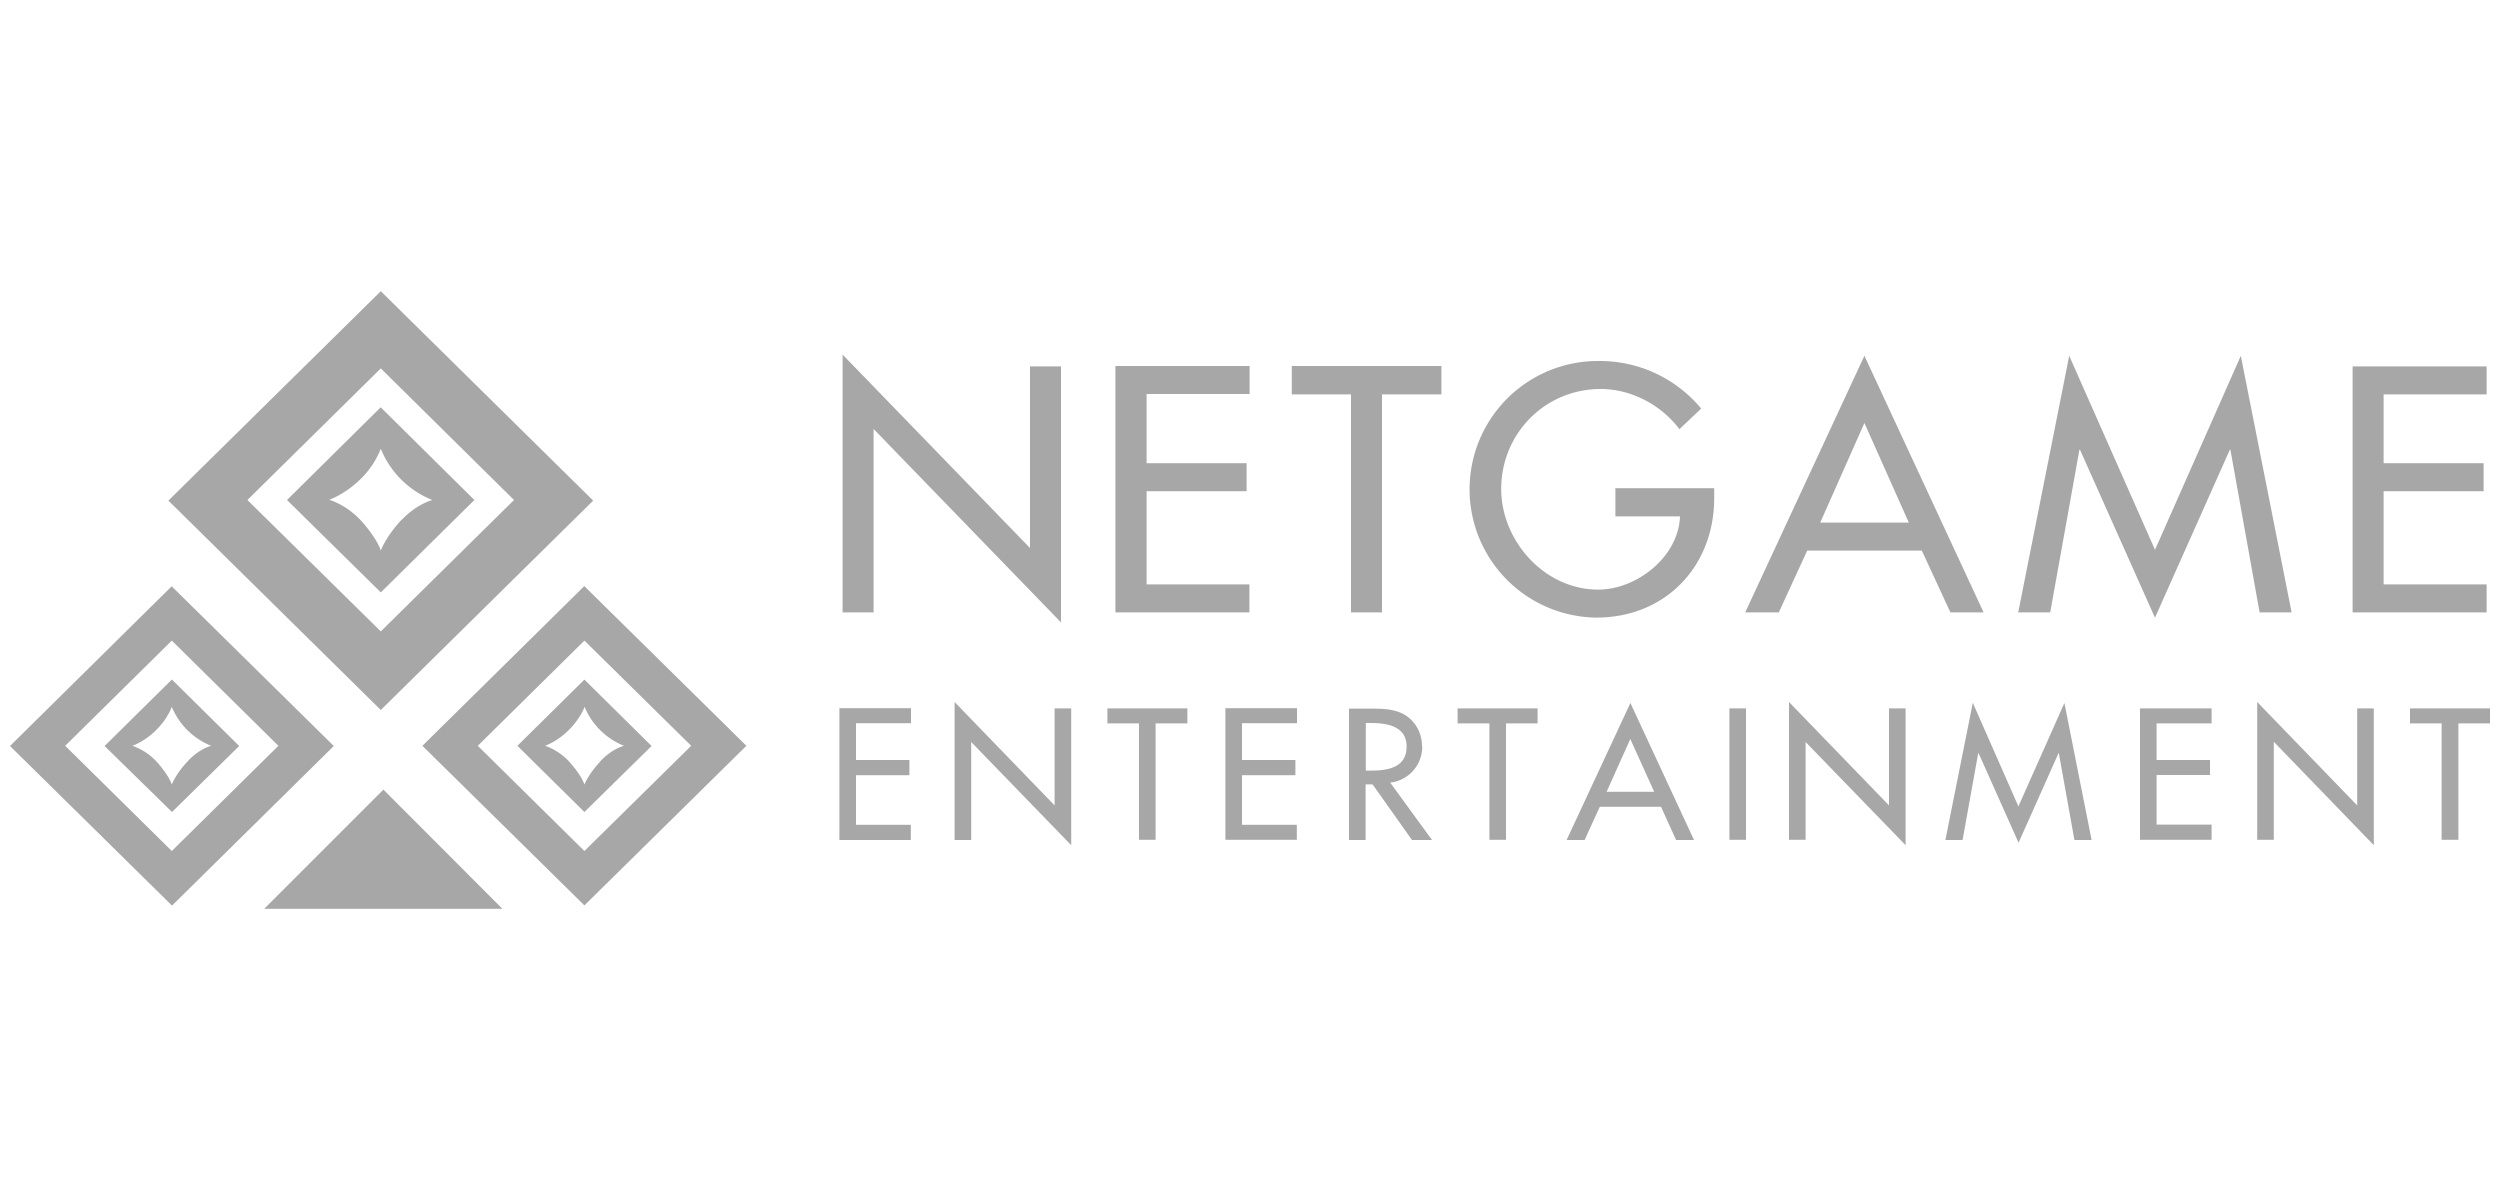 <svg fill="#a7a7a8"  viewBox="0 0 125 60" xmlns="http://www.w3.org/2000/svg">
    <path
        d="M47.73 42h.83v-4.9l5 5.16v-6.84h-.83v4.85l-5-5.17V42Zm-5.77 0h3.58v-.76H42.8v-2.48h2.67V38H42.8v-1.84h2.75v-.75h-3.58v6.57Zm17.4-5.83h-1.58v5.82h-.83v-5.82h-1.58v-.75h4v.75Zm1.9 5.82h3.58v-.75H62.1v-2.48h2.67V38H62.1v-1.84h2.75v-.75h-3.58v6.57Zm9.85-4.7a1.8 1.8 0 0 1-1.6 1.84L71.6 42h-1l-1.97-2.78h-.35V42h-.83v-6.57h1.01c.6 0 1.23 0 1.76.3.56.33.88.94.88 1.57Zm-2.6-1.14h-.22v2.38h.27c.85 0 1.77-.16 1.77-1.2 0-1.03-.99-1.18-1.81-1.18Zm6.79.02h1.58v-.75h-4v.75h1.59v5.82h.83v-5.82Zm8.5 5.82-.75-1.65h-3.06L79.23 42h-.9l3.19-6.85L84.7 42h-.9Zm-2.28-5.05-1.19 2.65h2.38l-1.2-2.65Zm5.78-1.52h-.83v6.57h.83v-6.57Zm2.98 6.57h-.83V35.1l5 5.17v-4.85h.83v6.84l-5-5.16V42Zm10.65.14 2-4.48h.01l.78 4.35h.86l-1.36-6.85-2.3 5.17-2.28-5.18L97.27 42h.86l.78-4.34h.02l2 4.48Zm9.65-.14H107v-6.57h3.58v.75h-2.75V38h2.67v.75h-2.67v2.48h2.75V42Zm2.28 0h.83v-4.9l5 5.17v-6.84h-.83v4.85l-5-5.17V42Zm11.64-5.82h-1.58v5.82h-.84v-5.82h-1.58v-.75h4v.75Zm-82.37-5.55h1.55v-9.17l9.37 9.67v-12.8H51.5v9.08l-9.37-9.67v12.89Zm13.64 0h6.7v-1.4h-5.14v-4.66h5v-1.4h-5V19.7h5.15v-1.4h-6.71v12.3Zm16.28-10.9H69.1v10.9h-1.55v-10.9h-2.96V18.3h7.48v1.4Zm8.72 4.7v1.4H84c-.07 2.01-2.15 3.66-4.09 3.66-2.7 0-4.85-2.45-4.85-5.03 0-2.76 2.18-5 4.98-5 1.52 0 3.03.8 3.93 2.01l1.09-1.03a6.58 6.58 0 0 0-5.08-2.38 6.41 6.41 0 0 0-.17 12.83c3.5 0 5.9-2.6 5.9-5.97v-.5h-4.94Zm16.75 6.2-1.43-3.09h-5.73l-1.42 3.09h-1.68l5.96-12.83 5.96 12.83h-1.66Zm-4.3-9.47-2.21 4.98h4.43l-2.22-4.98Zm14.53 9.73 3.74-8.39h.03l1.46 8.13h1.6l-2.54-12.83-4.29 9.7-4.29-9.7-2.55 12.83h1.6l1.46-8.13h.03l3.75 8.4Zm16.58-.26h-6.7v-12.3h6.7v1.4h-5.15v3.44h5v1.4h-5v4.66h5.15v1.4ZM13.21 45.44l2.98-2.98 2.98-2.98 5.95 5.96H13.21ZM29.22 29.3l-8.1 7.99 8.1 7.98 8.1-7.98-8.1-7.98Zm0 13.25-5.33-5.26 5.33-5.26 5.34 5.26-5.34 5.26ZM8.6 29.3l-8.1 8 8.1 7.98 8.09-7.98-8.1-7.98Zm-.01 13.25-5.33-5.26 5.33-5.26 5.33 5.26-5.33 5.26Zm10.45-27.99L8.42 25.03 19.04 35.5l10.62-10.47-10.62-10.47ZM12.37 25l6.67-6.58L25.7 25l-6.66 6.57L12.37 25Z"></path>
    <path
        d="m29.22 33.98-3.35 3.31 3.35 3.31 3.36-3.3-3.36-3.32Zm.8 4.09c-.6.63-.8 1.16-.8 1.16s-.1-.39-.69-1.07-1.28-.87-1.28-.87.6-.2 1.18-.78c.6-.59.8-1.17.8-1.17a3.55 3.55 0 0 0 1.97 1.95s-.6.14-1.19.78ZM8.59 33.98 5.23 37.3l3.37 3.3 3.36-3.3-3.36-3.32Zm.79 4.09c-.6.63-.79 1.16-.79 1.16s-.1-.39-.69-1.07a2.99 2.99 0 0 0-1.28-.87s.6-.2 1.18-.78c.6-.59.79-1.17.79-1.17a3.55 3.55 0 0 0 1.97 1.95s-.6.14-1.18.78Zm9.66-17.71L14.35 25l4.69 4.62L23.72 25l-4.68-4.63ZM20.07 26c-.78.83-1.03 1.53-1.03 1.53s-.13-.51-.9-1.4c-.78-.9-1.68-1.14-1.68-1.14s.77-.26 1.55-1.02a4.34 4.34 0 0 0 1.03-1.53A4.62 4.62 0 0 0 21.62 25s-.78.19-1.55 1.01Z"></path>
</svg>